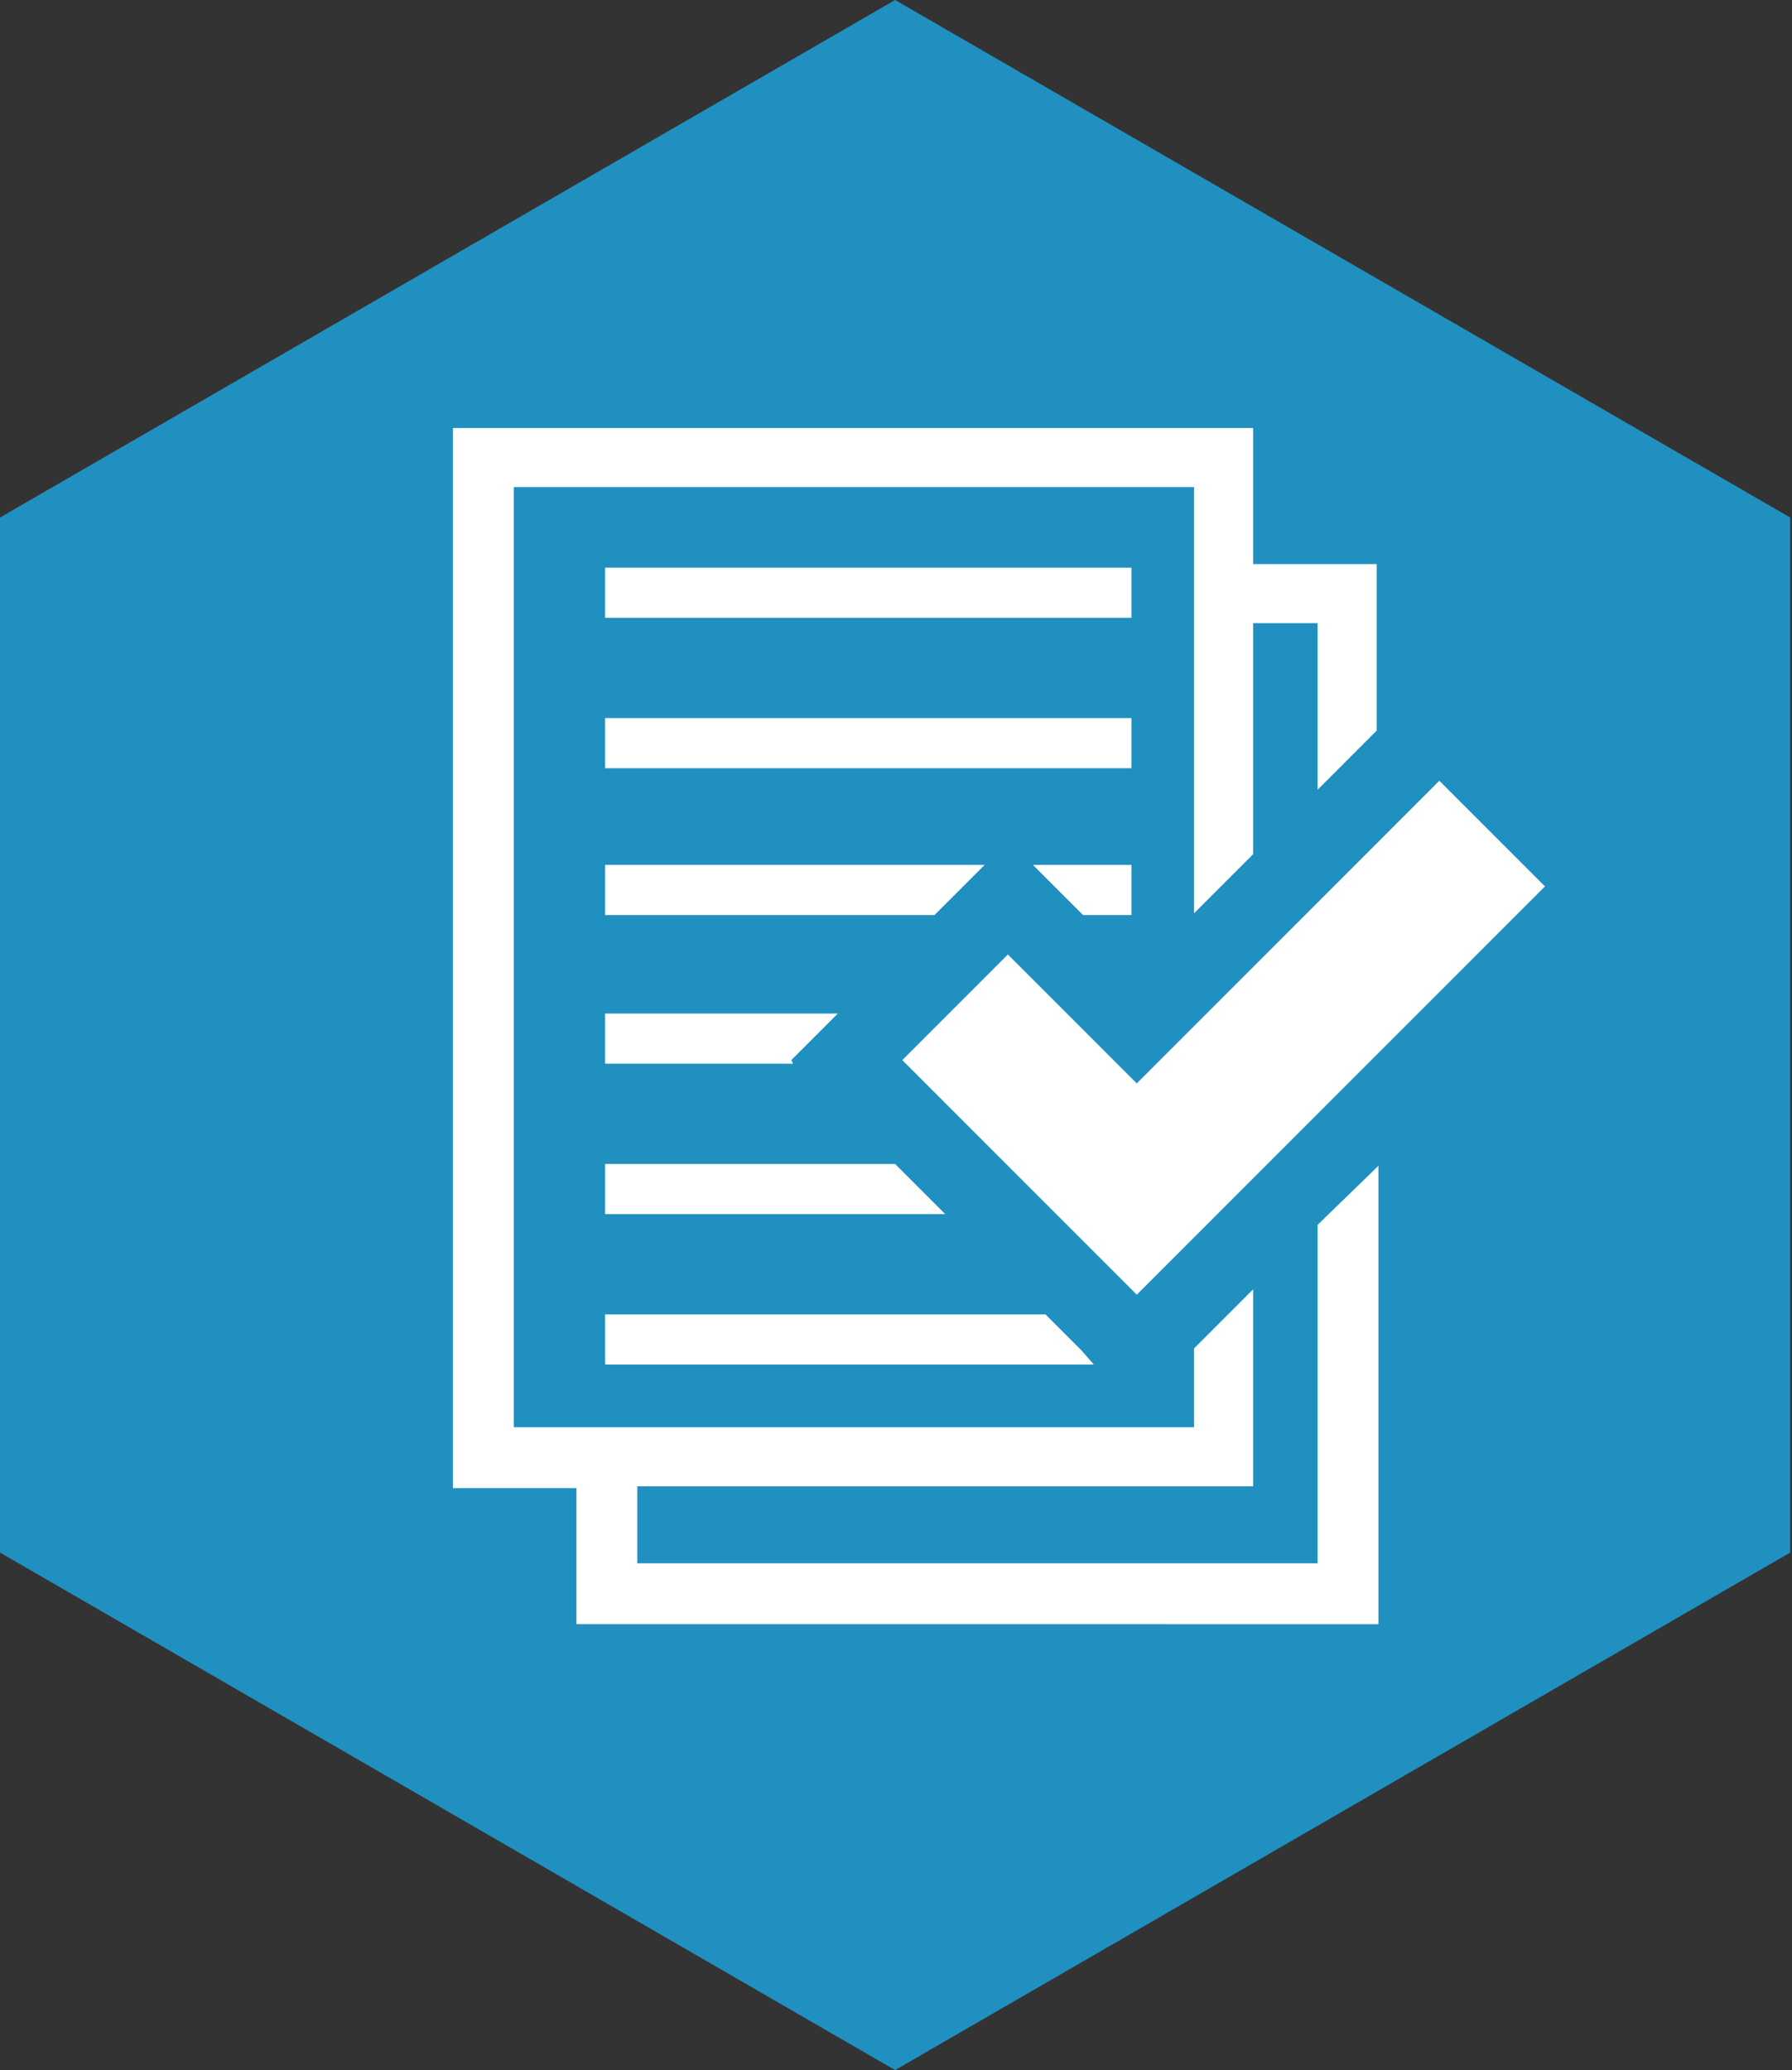 <?xml version="1.0" encoding="utf-8"?>
<!-- Generator: Adobe Illustrator 27.3.0, SVG Export Plug-In . SVG Version: 6.00 Build 0)  -->
<svg version="1.1" id="forum-informationssicherheit-produkt-icon-forum-nsr"
	 xmlns="http://www.w3.org/2000/svg" xmlns:xlink="http://www.w3.org/1999/xlink" x="0px" y="0px" viewBox="0 0 100.1 115.6"
	 style="enable-background:new 0 0 100.1 115.6;" xml:space="preserve">
<rect x="0" y="0" width="100.1" height="115.6" fill="#333333" stroke="none"/>
<style type="text/css">
	.st0{fill:#2090C0;}
	.st1{fill:#FFFFFF;}
	.st2{fill:none;}
</style>
<path id="Pfad_384" class="st0" d="M50,0L0,28.9v57.8l50,28.9l50-28.9V28.9L50,0z"/>
<rect id="Rechteck_140" x="33.8" y="31.7" class="st1" width="29.4" height="2.8"/>
<rect id="Rechteck_141" x="33.8" y="40.1" class="st1" width="29.4" height="2.8"/>
<path id="Pfad_385" class="st2" d="M35.6,83.1v4.3h38V34.8H70v48.3H35.6z"/>
<path id="Pfad_386" class="st1" d="M63.5,60.5l-7.2-7.2l-5.9,5.9l13.1,13.1l22.8-22.8l-5.9-5.9L63.5,60.5z"/>
<path id="Pfad_387" class="st1" d="M60.4,75.4l-2-2H33.8v2.8h27.3L60.4,75.4z"/>
<path id="Pfad_388" class="st1" d="M50,65H33.8v2.8h19L50,65z"/>
<path id="Pfad_389" class="st1" d="M44.2,59.2l2.6-2.6h-13v2.8h10.5L44.2,59.2z"/>
<path id="Pfad_390" class="st1" d="M59.5,50.1l1,1h2.7v-2.8h-5.5L59.5,50.1z"/>
<path id="Pfad_391" class="st1" d="M53.2,50.1l1.8-1.8H33.8v2.8h18.4L53.2,50.1z"/>
<path id="Pfad_392" class="st1" d="M73.6,68.4v18.9h-38v-4.3H70V72l-3.3,3.3v4.4h-38V27.2h38V51l3.3-3.3V34.8h3.6v9.3l3.3-3.3v-9.3
	H70v-7.6H25.3v59.2h6.9v7.6H77V65.1L73.6,68.4z"/>
</svg>
